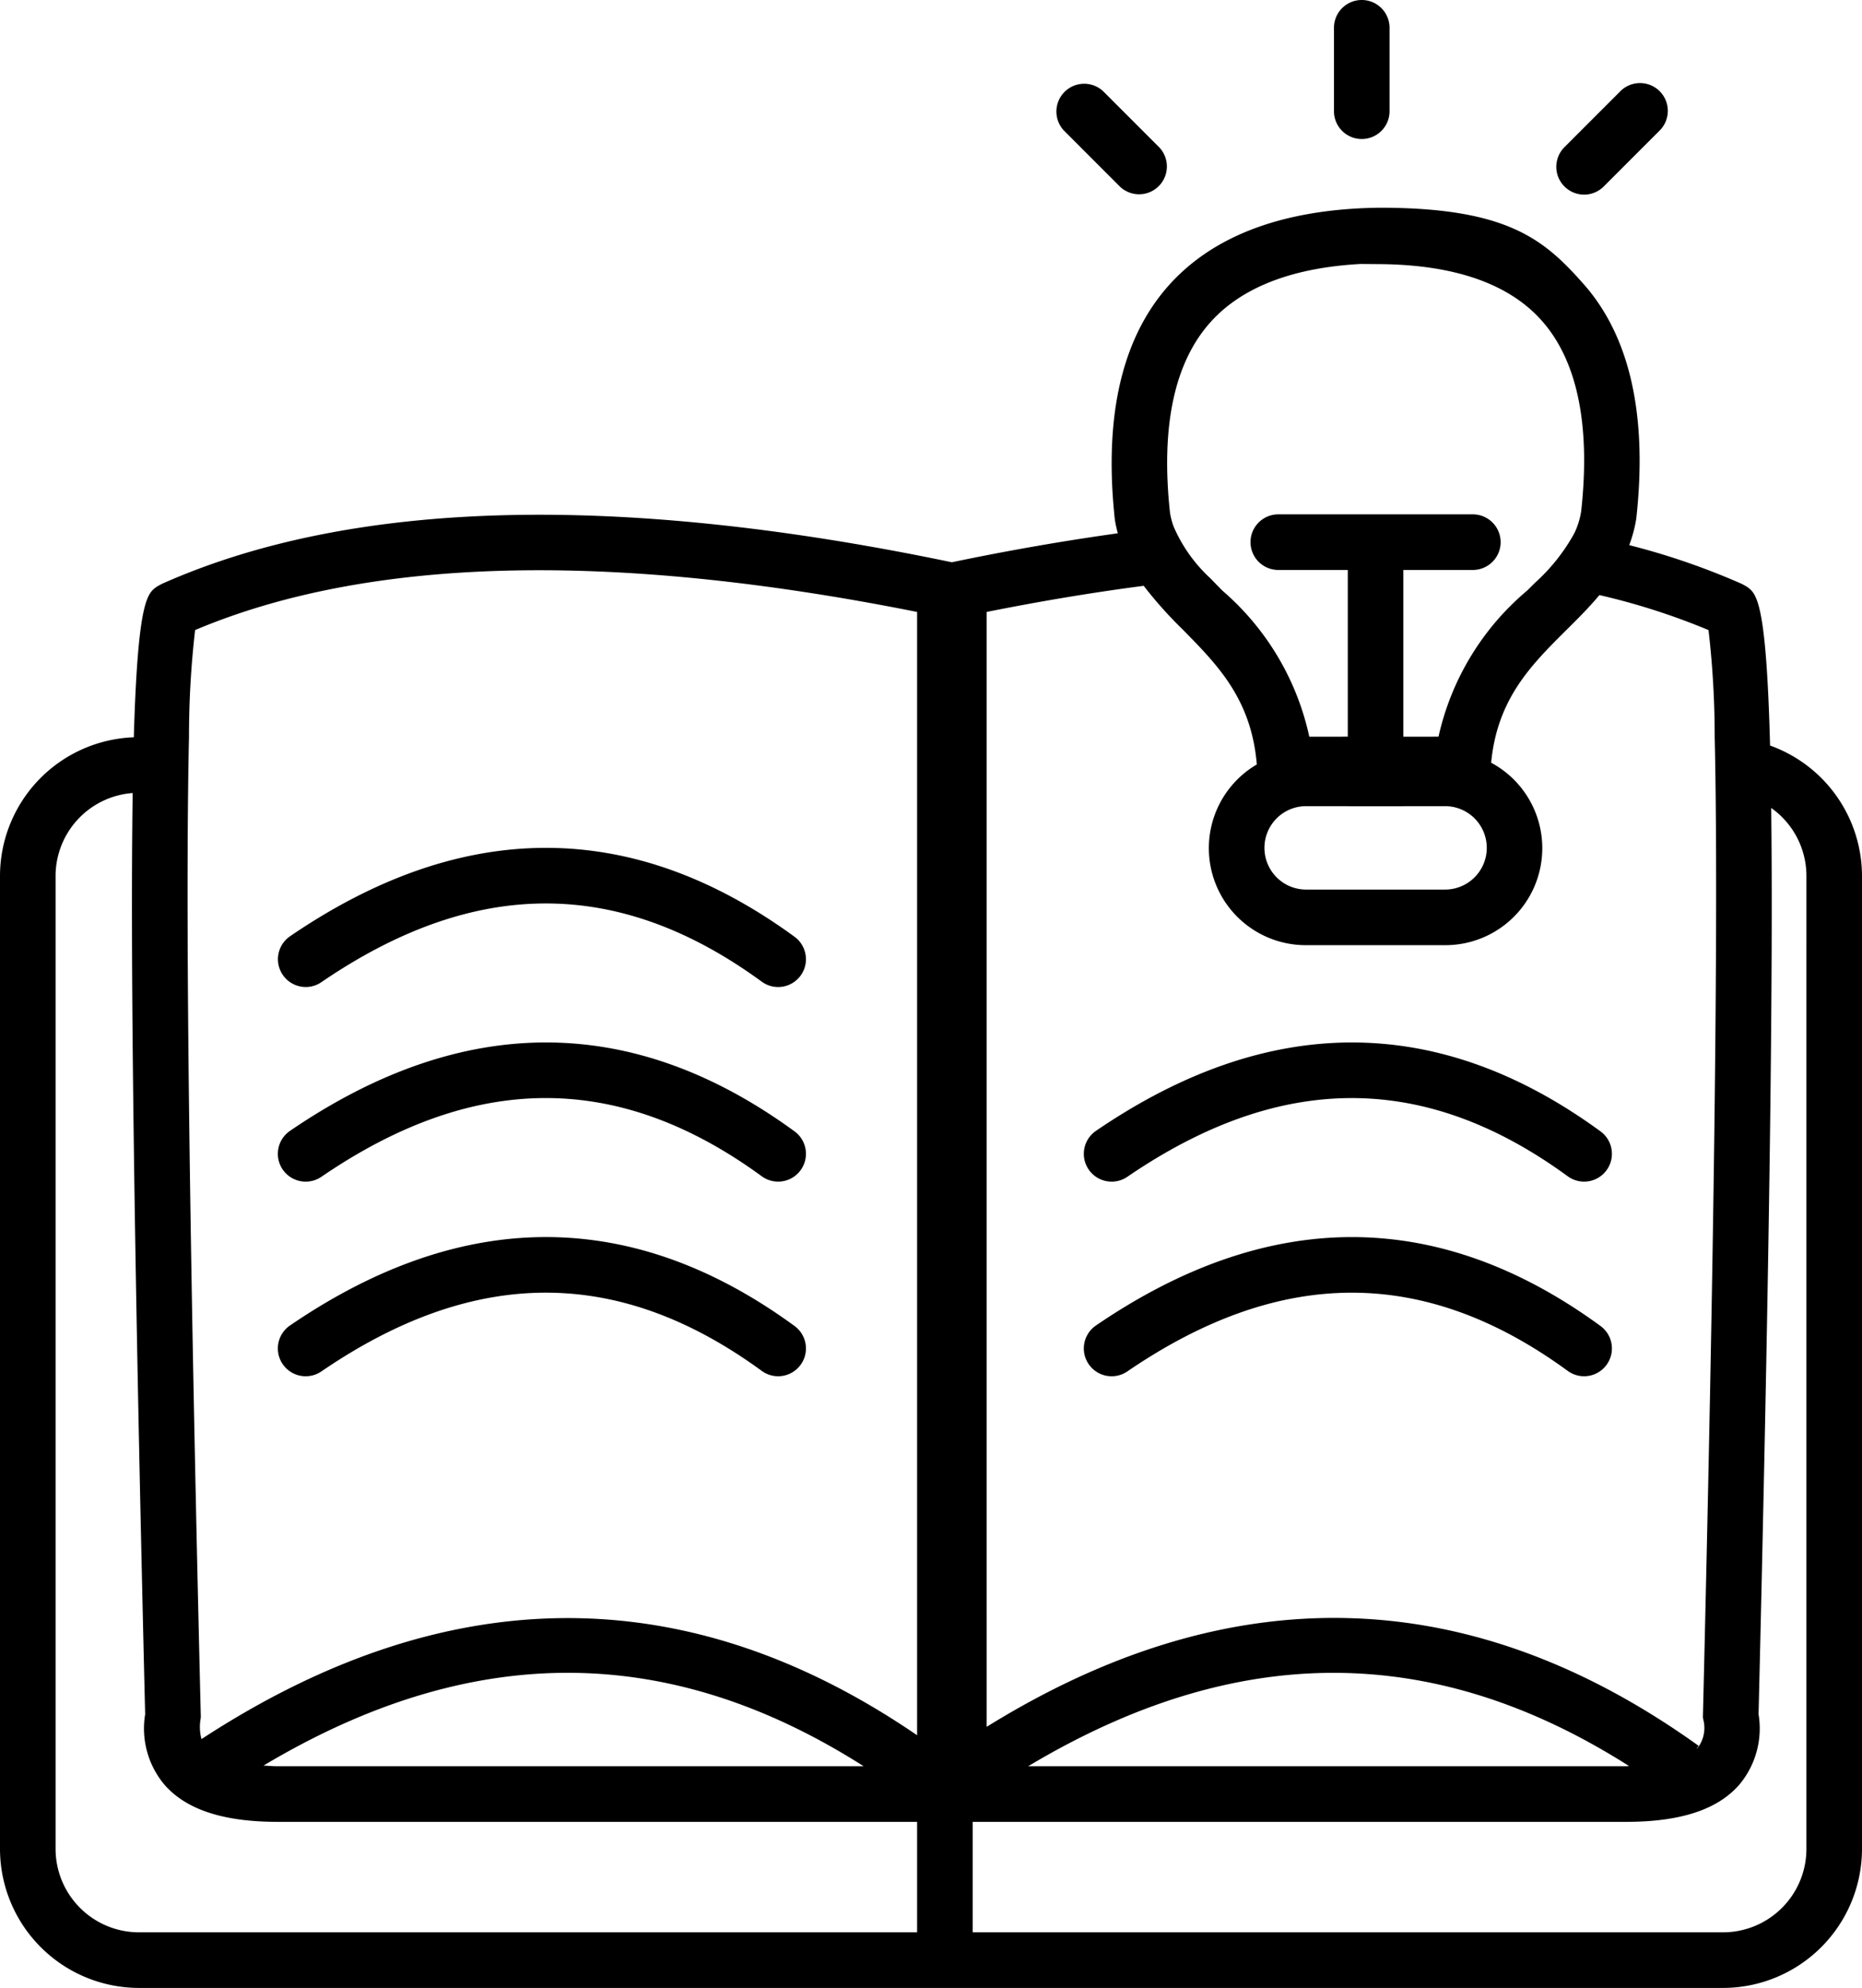 <svg xmlns="http://www.w3.org/2000/svg" id="ad280ee8-d986-4e0a-bcd9-8dd9691be421" data-name="Layer 1" width="67" height="71.5" viewBox="0 0 67 71.5"><path d="M49.65,7.471c-3.426.038-5.985.982-7.606,2.807-1.679,1.891-2.329,4.706-1.929,8.409a4.75,4.75,0,0,0,.107.494c-1.919.268-3.906.611-5.972,1.042-12.06-2.513-21.625-2.255-28.434.781l-.16.089c-.354.244-.698.484-.841,5.425A4.997,4.997,0,0,0,0,31.5v35a5.006,5.006,0,0,0,5,5H62a5.006,5.006,0,0,0,5-5v-35a4.993,4.993,0,0,0-3.308-4.685c-.137-5.229-.488-5.473-.848-5.721l-.16-.089a25.585,25.585,0,0,0-4.06-1.398,4.855,4.855,0,0,0,.254-.956c.41-3.719-.23-6.56-1.905-8.445C55.565,8.62,54.253,7.471,49.65,7.471M42.099,18.433c-.332-3.079.152-5.376,1.441-6.827,1.125-1.267,2.946-1.976,5.419-2.112l.694.006c2.686.022,4.646.706,5.824,2.034,1.283,1.444,1.758,3.765,1.418,6.856a2.814,2.814,0,0,1-.244.785,6.796,6.796,0,0,1-1.413,1.782c-.091.091-.182.182-.277.276a9.586,9.586,0,0,0-3.199,5.262l-1.265.002V20.5h2.5a1,1,0,0,0,0-2h-7a1,1,0,1,0,0,2h2.5v5.995c-.364.001-.82.001-1.385.001a9.624,9.624,0,0,0-3.128-5.254c-.151-.153-.295-.301-.435-.446a5.456,5.456,0,0,1-1.323-1.867A2.658,2.658,0,0,1,42.099,18.433ZM46.998,28.995h1.5V29h2v-.005h1.5a1.5,1.5,0,0,1,0,3h-5a1.5,1.5,0,0,1,0-3Zm-5.844-7.924a15.096,15.096,0,0,0,1.407,1.575c1.27,1.288,2.466,2.509,2.663,4.849a3.489,3.489,0,0,0,1.773,6.5h5a3.488,3.488,0,0,0,1.659-6.562c.218-2.291,1.428-3.504,2.713-4.779.405-.402.814-.809,1.183-1.251a24.516,24.516,0,0,1,3.925,1.259A33.061,33.061,0,0,1,61.699,26.5c.014.586.025,1.249.034,2,.061,5.383-.021,15.258-.456,33.182l-.002.078.011.076a1.183,1.183,0,0,1-.207,1.04c-.008.009-.025.015-.033.025l.077-.108c-8.235-5.904-16.849-6.12-25.622-.683V22.01Q38.437,21.424,41.154,21.07ZM6.801,26.5a33.147,33.147,0,0,1,.22-3.839C13.258,20.029,21.993,19.813,33,22.01V62.412c-8.279-5.662-16.937-5.621-25.75.138a1.683,1.683,0,0,1-.034-.714l.01-.077-.002-.077C6.788,43.758,6.706,33.883,6.768,28.5,6.776,27.749,6.787,27.086,6.801,26.5ZM31.078,63.527H10c-.186,0-.346-.015-.517-.025C16.956,59.045,24.049,59.055,31.078,63.527Zm27.544-.006c-.043.001-.078.006-.122.006H36.996C44.481,59.049,51.584,59.047,58.622,63.522ZM2,66.5v-35a2.994,2.994,0,0,1,2.774-2.977c-.082,5.562.02,15.44.449,33.134a3.144,3.144,0,0,0,.697,2.537c.787.897,2.122,1.333,4.081,1.333H33V69.5H5A3.003,3.003,0,0,1,2,66.5Zm63,0a3.003,3.003,0,0,1-3,3H35V65.527H58.5c1.96,0,3.295-.435,4.082-1.333a3.147,3.147,0,0,0,.696-2.537c.415-17.137.523-26.943.455-32.597A2.993,2.993,0,0,1,65,31.5Z"></path><path d="M40.293,6.707a1,1,0,0,0,1.414-1.414l-2-2a1,1,0,0,0-1.414,1.414Z"></path><path d="M57,7a.997.997,0,0,0,.707-.293l2-2a1,1,0,1,0-1.414-1.414l-2,2A1,1,0,0,0,57,7Z"></path><path d="M49,5a1,1,0,0,0,1-1V1a1,1,0,0,0-2,0V4A1,1,0,0,0,49,5Z"></path><path d="M11.001,35.5a.993.993,0,0,0,.563-.174c5.519-3.769,10.702-3.775,15.846-.018a1,1,0,0,0,1.18-1.615c-5.83-4.258-11.937-4.264-18.154-.018A1,1,0,0,0,11.001,35.5Z"></path><path d="M11.001,42.5a.999.999,0,0,0,.563-.174c5.519-3.772,10.702-3.774,15.846-.019a1,1,0,0,0,1.18-1.615c-5.83-4.257-11.937-4.264-18.154-.019A1,1,0,0,0,11.001,42.5Z"></path><path d="M11.001,49.5a.999.999,0,0,0,.563-.174c5.519-3.772,10.702-3.775,15.846-.019a1,1,0,0,0,1.18-1.615c-5.83-4.258-11.937-4.264-18.154-.019A1,1,0,0,0,11.001,49.5Z"></path><path d="M40.001,42.5a1.002,1.002,0,0,0,.564-.174c5.518-3.77,10.703-3.774,15.846-.019a1,1,0,1,0,1.18-1.615c-5.83-4.258-11.938-4.262-18.154-.019A1,1,0,0,0,40.001,42.5Z"></path><path d="M40.001,49.5a1.002,1.002,0,0,0,.564-.174c5.518-3.77,10.703-3.775,15.846-.019a1,1,0,1,0,1.18-1.615c-5.83-4.257-11.938-4.263-18.154-.019A1,1,0,0,0,40.001,49.5Z"></path></svg>